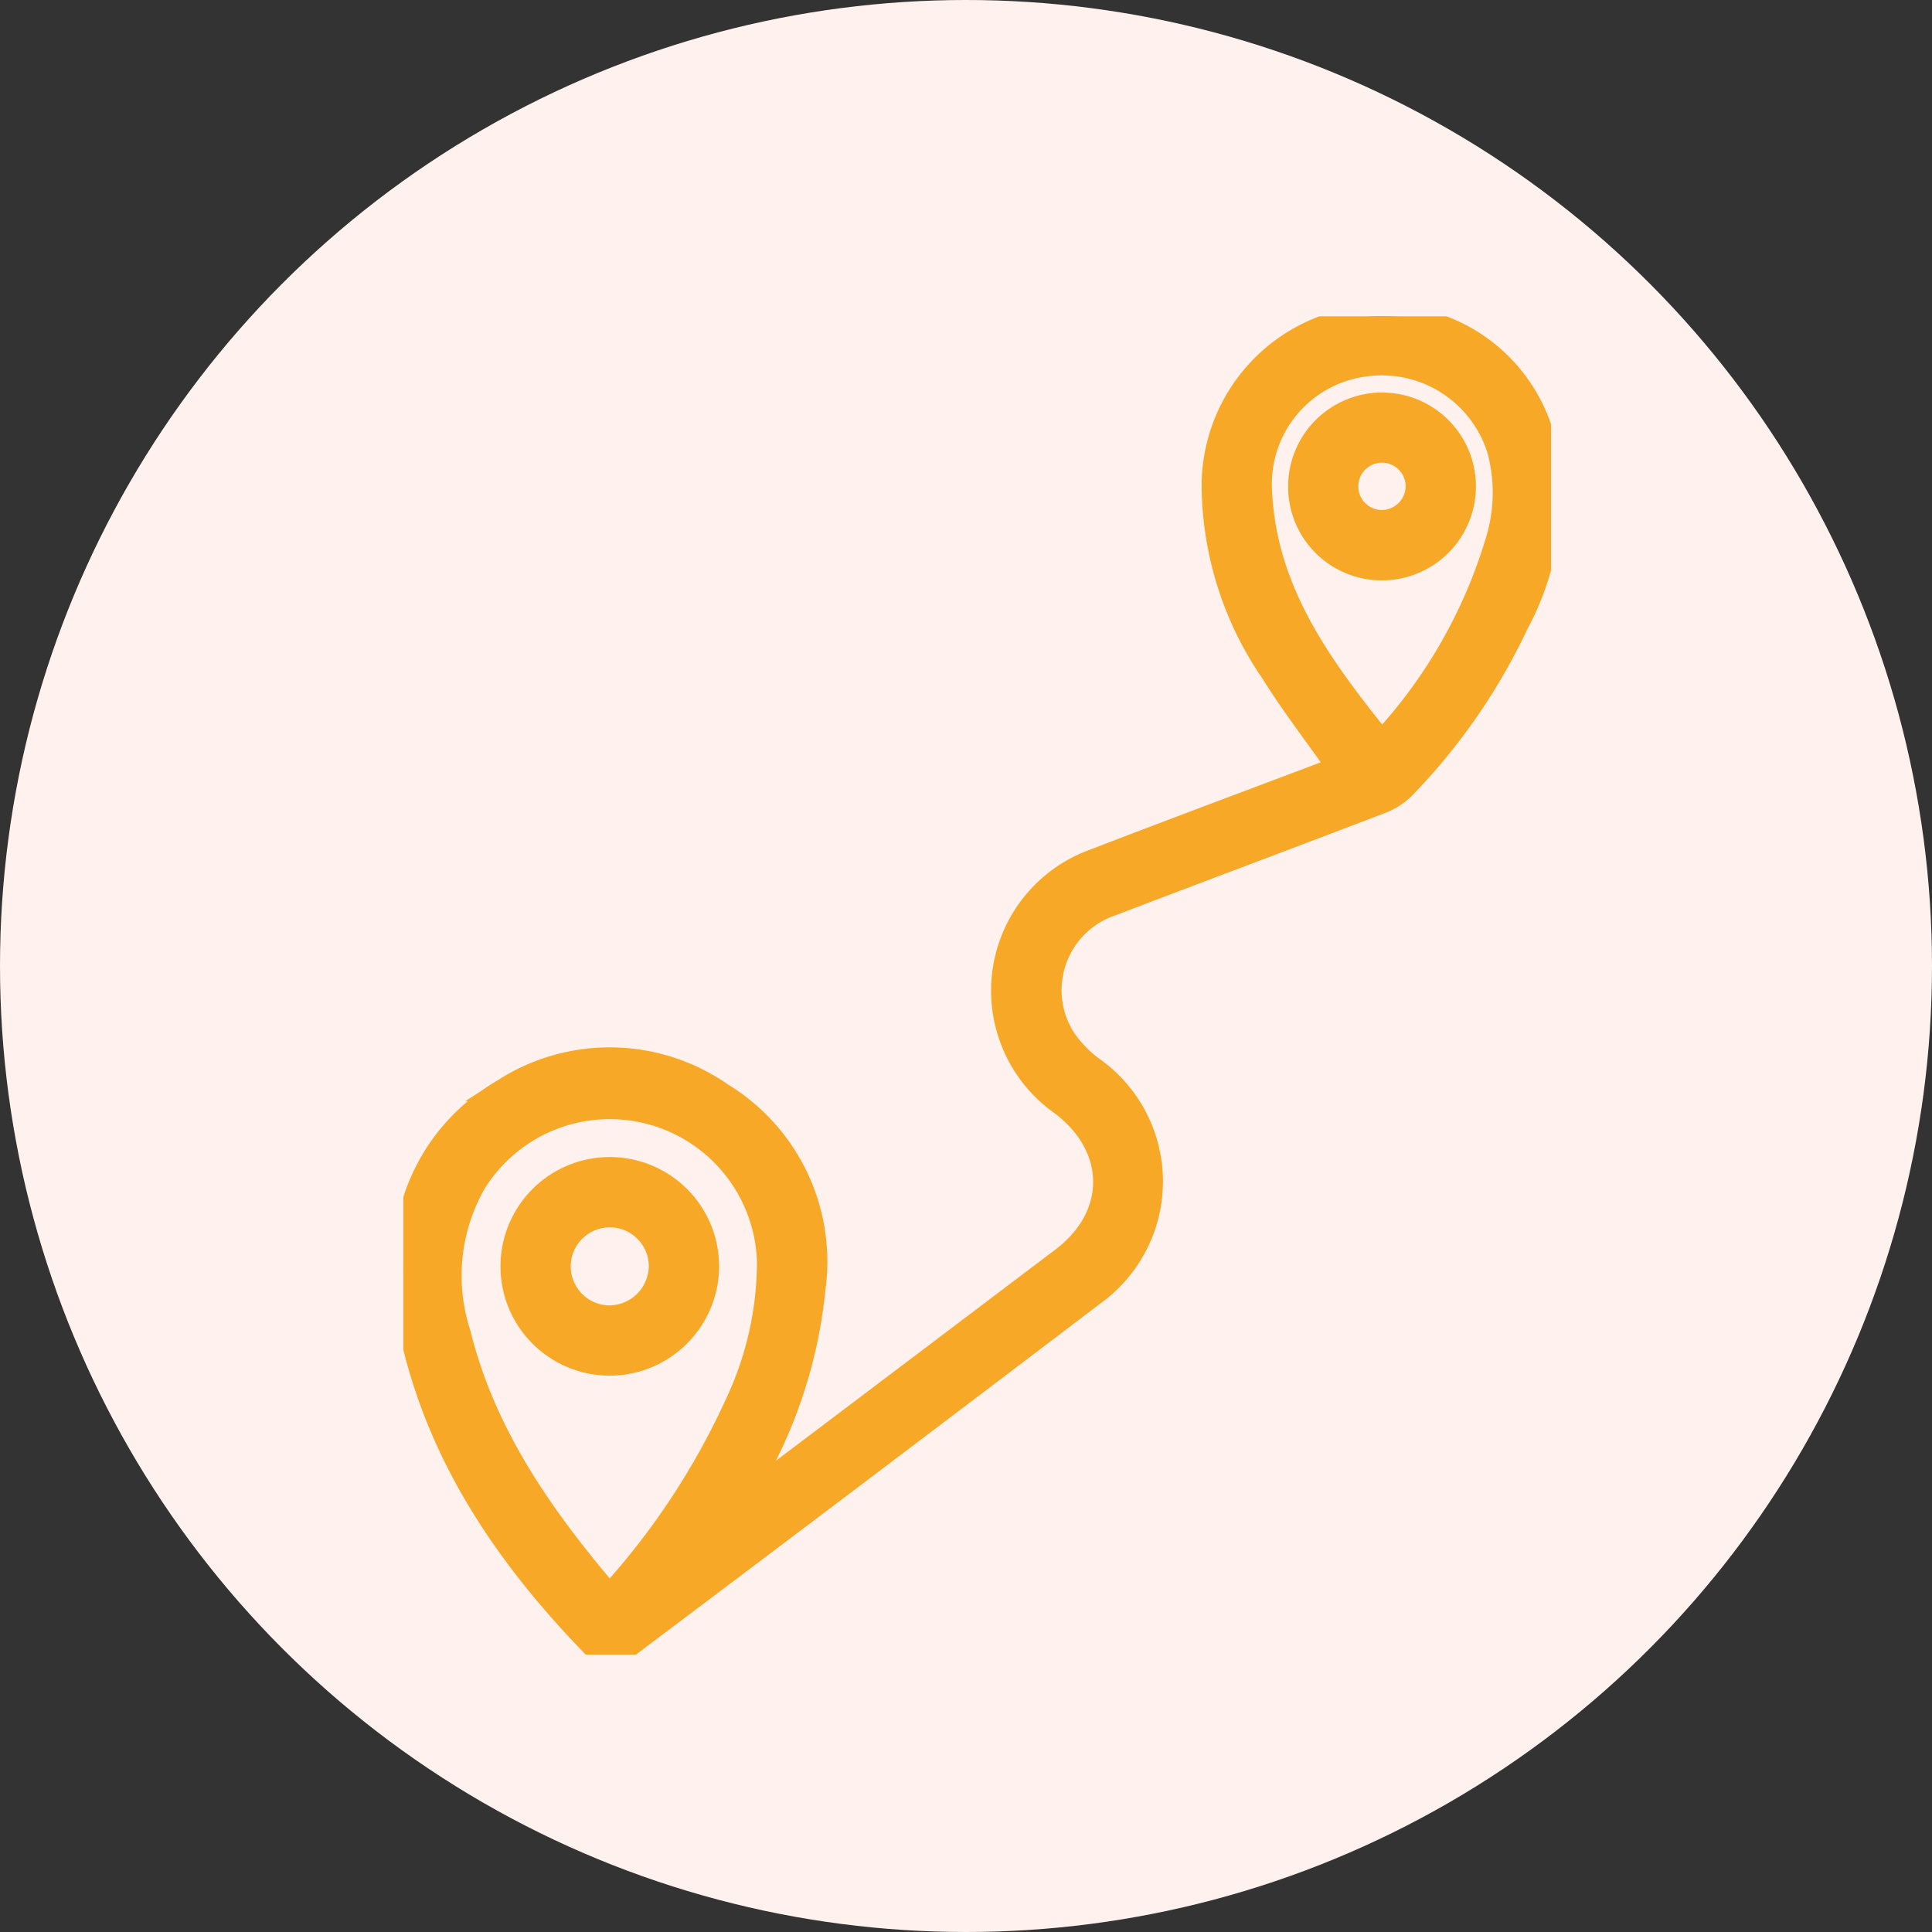 <?xml version="1.0" encoding="UTF-8"?>
<svg xmlns="http://www.w3.org/2000/svg" xmlns:xlink="http://www.w3.org/1999/xlink" width="86" height="86" viewBox="0 0 86 86">
  <rect x="0" y="0" width="86" height="86" fill="#333333" stroke="none"/>
  <defs>
    <clipPath id="clip-path">
      <rect id="Rectangle_277" data-name="Rectangle 277" width="51.088" height="59.572" fill="#f8a827" stroke="#f8a827" stroke-width="1"></rect>
    </clipPath>
  </defs>
  <g id="trajeto" transform="translate(-825 -620)">
    <circle id="Ellipse_364" data-name="Ellipse 364" cx="43" cy="43" r="43" transform="translate(825 620)" fill="#fff2ee"></circle>
    <g id="Group_913" data-name="Group 913" transform="translate(842.956 634.081)">
      <g id="Group_912" data-name="Group 912" clip-path="url(#clip-path)">
        <path id="Path_1758" data-name="Path 1758" d="M41.61,20.081c-1-1.427-2.048-2.778-2.946-4.22a14.849,14.849,0,0,1-2.633-8.292A7.567,7.567,0,0,1,44,0,7.349,7.349,0,0,1,50.944,6.38,12.1,12.1,0,0,1,49.584,13.7a26.825,26.825,0,0,1-5.043,7.286,2.9,2.9,0,0,1-1.047.664c-3.985,1.526-7.984,3.019-11.97,4.544a4.01,4.01,0,0,0-2.11,5.934,5.285,5.285,0,0,0,1.275,1.327,6.187,6.187,0,0,1,.048,10.078Q20.424,51.372,10.07,59.157c-.725.547-1.111.569-1.69-.03C4.435,55.048,1.364,50.462.236,44.786c-.87-4.377.683-8.277,4.211-10.347a8.718,8.718,0,0,1,9.733.176,8.748,8.748,0,0,1,4.105,8.7,21.18,21.18,0,0,1-3.267,9.353c.271-.163.411-.231.534-.323q6.893-5.2,13.781-10.413c2.524-1.911,2.484-4.974-.069-6.875a6.176,6.176,0,0,1,1.476-10.848c3.4-1.312,6.824-2.585,10.236-3.876.223-.085.443-.178.633-.255M9.172,56.942a32.859,32.859,0,0,0,5.622-8.5,14.878,14.878,0,0,0,1.444-6.357,7.056,7.056,0,0,0-13.057-3.5,8.325,8.325,0,0,0-.687,6.678c1.107,4.484,3.669,8.15,6.679,11.679m34.372-38a22.645,22.645,0,0,0,5.112-8.915,7.324,7.324,0,0,0,.084-4.066,5.425,5.425,0,0,0-5.914-3.783,5.324,5.324,0,0,0-4.662,5.562c.186,4.469,2.681,7.855,5.381,11.2" transform="translate(0.001 0)" fill="#f8a827" stroke="#f8a827" stroke-width="1"></path>
        <path id="Path_1759" data-name="Path 1759" d="M31.511,222.261a4.366,4.366,0,1,1,4.361-4.354,4.379,4.379,0,0,1-4.361,4.354m2.231-4.354a2.237,2.237,0,1,0-2.264,2.226,2.274,2.274,0,0,0,2.264-2.226" transform="translate(-22.318 -175.606)" fill="#f8a827" stroke="#f8a827" stroke-width="1"></path>
        <path id="Path_1760" data-name="Path 1760" d="M224.563,25.43a3.68,3.68,0,1,1,3.737,3.676,3.664,3.664,0,0,1-3.737-3.676m5.23-.034a1.553,1.553,0,1,0-1.549,1.579,1.568,1.568,0,0,0,1.549-1.579" transform="translate(-184.68 -17.854)" fill="#f8a827" stroke="#f8a827" stroke-width="1"></path>
      </g>
    </g>
  </g>
</svg>
